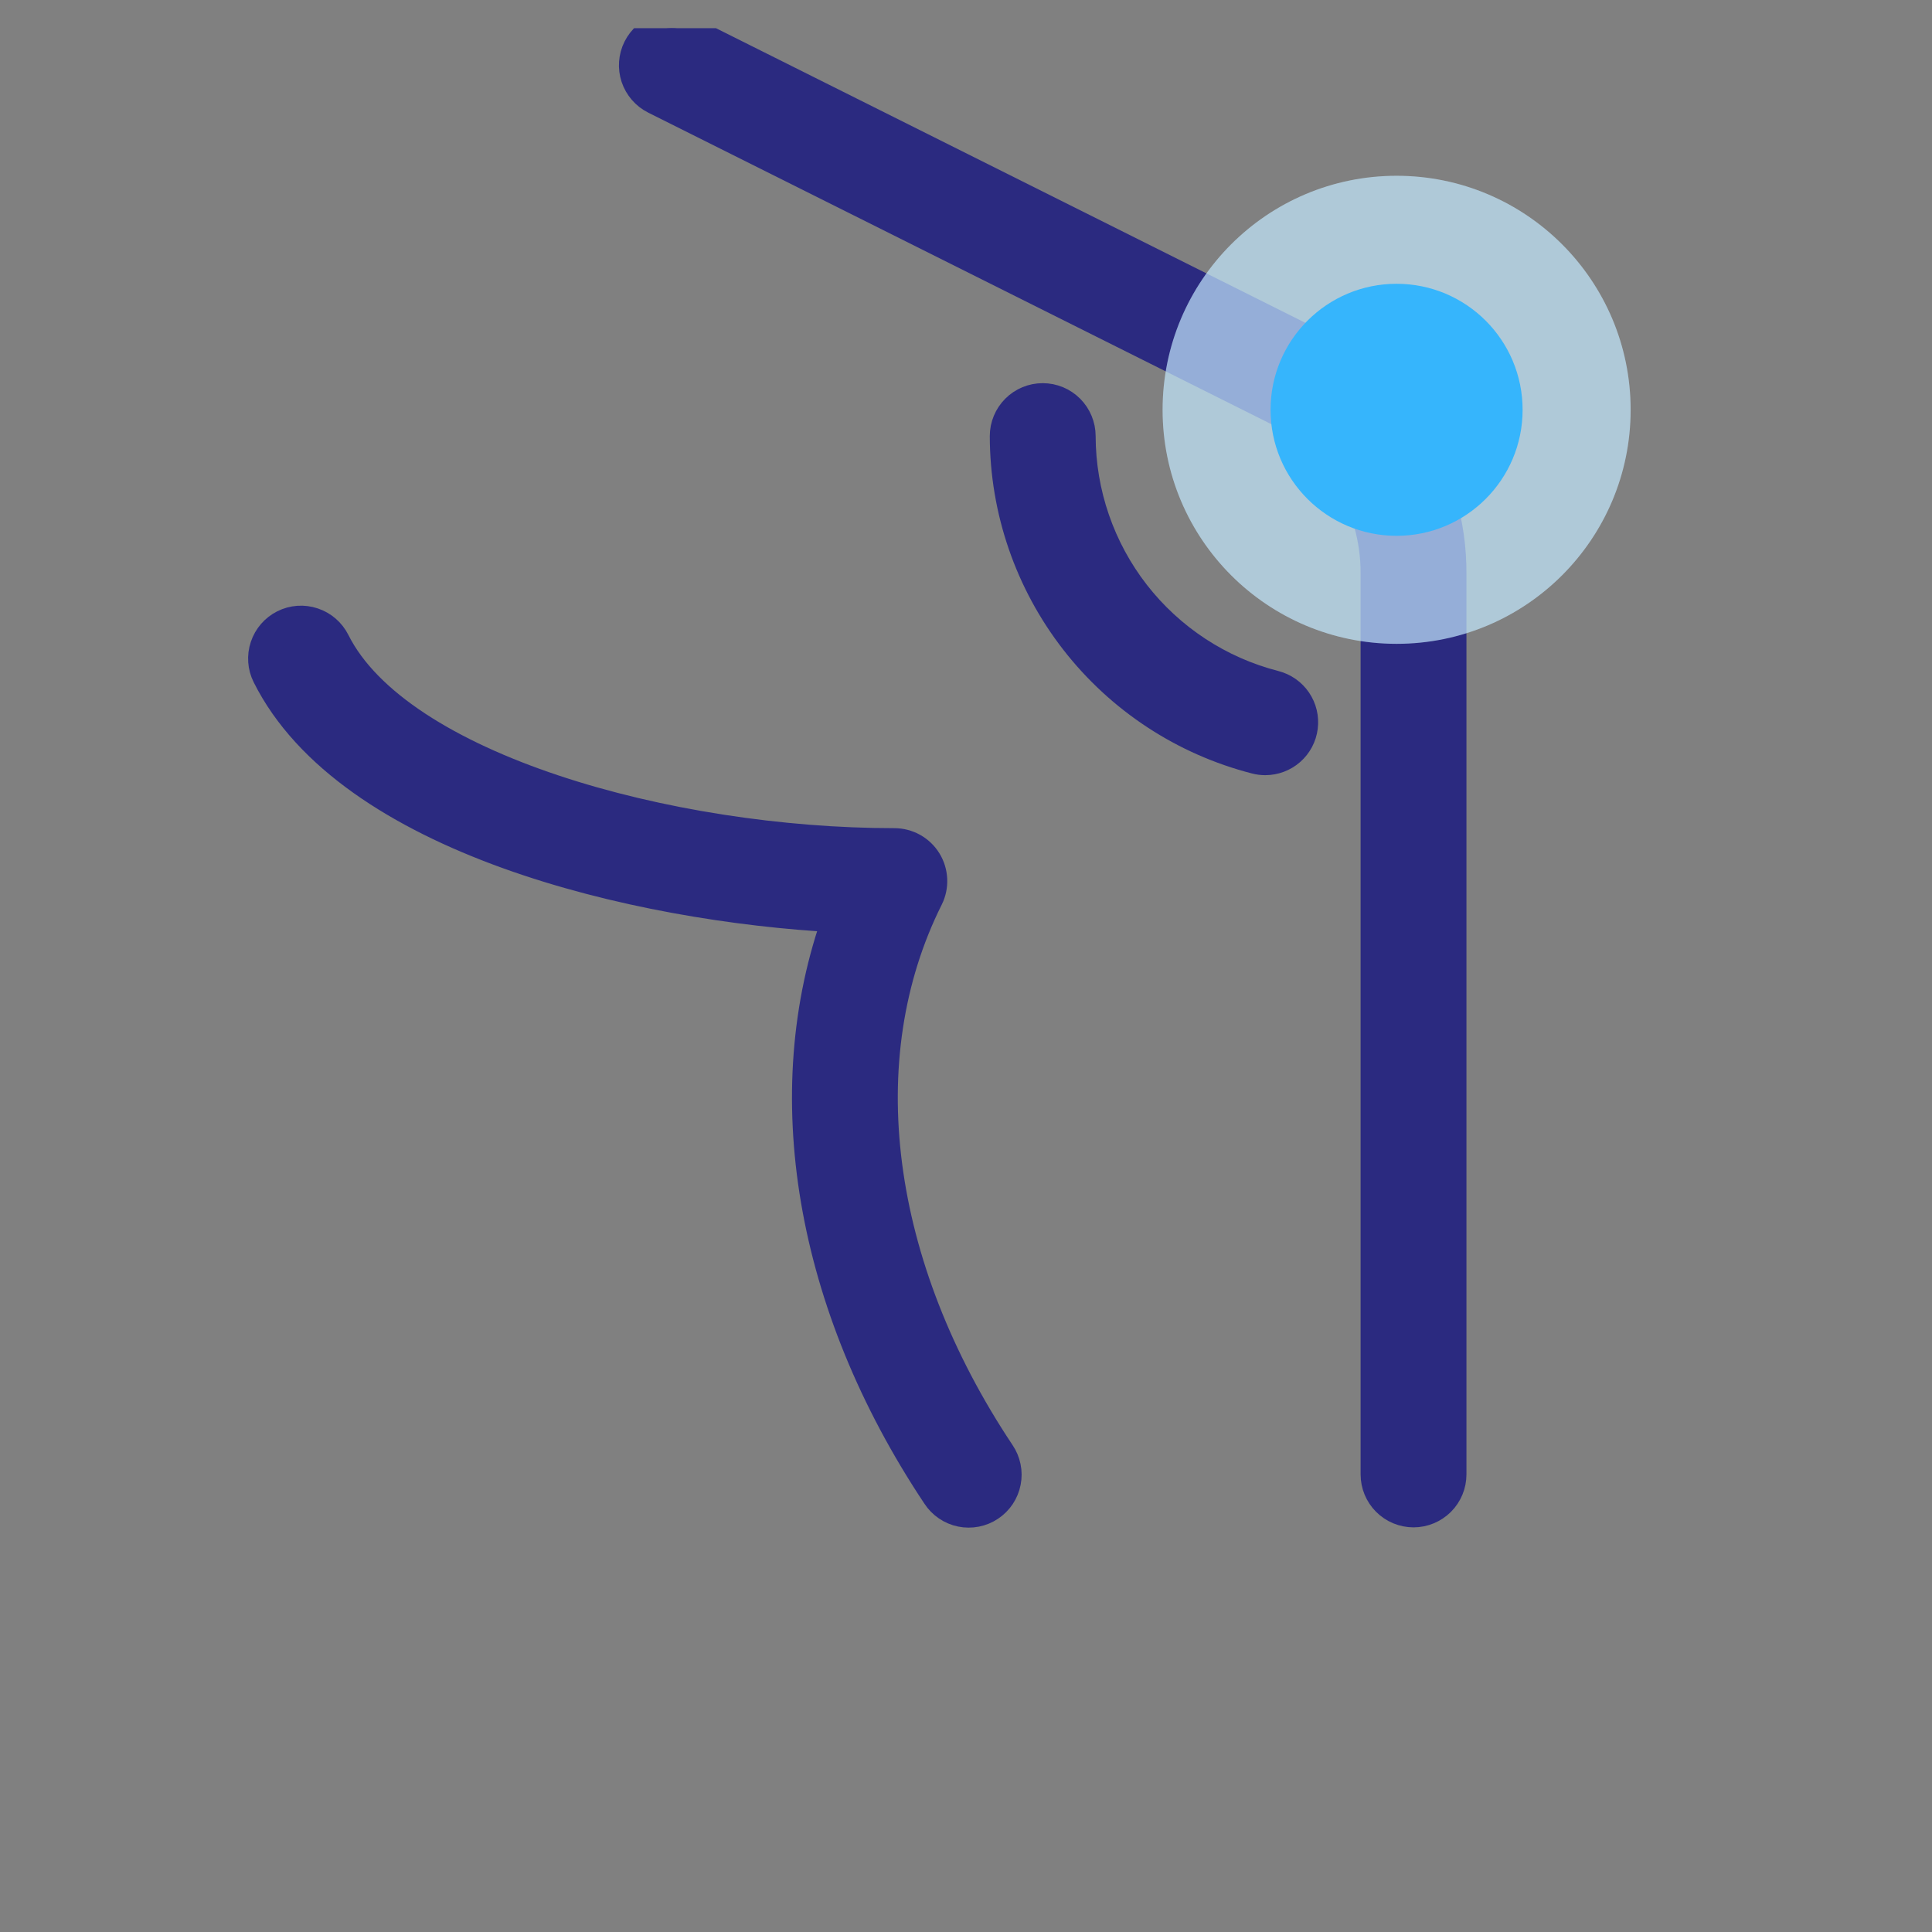 <svg width="61" height="61" viewBox="0 0 61 61" fill="none" xmlns="http://www.w3.org/2000/svg">
<rect x="0" y="0" width="61" height="61" fill="#808080" stroke="none"/>
<g clip-path="url(#clip0_11103_19595)">
<path d="M20.843 0.95C21.137 0.852 21.459 0.875 21.736 1.014L41.275 10.782C42.639 11.458 43.785 12.503 44.585 13.797C45.385 15.091 45.806 16.583 45.801 18.105V46.553C45.801 46.863 45.678 47.161 45.458 47.381C45.238 47.6 44.94 47.724 44.63 47.724C44.319 47.724 44.021 47.6 43.802 47.381C43.582 47.161 43.459 46.863 43.459 46.553V18.105C43.463 17.018 43.162 15.953 42.591 15.029C42.02 14.105 41.201 13.359 40.227 12.877L20.689 3.108C20.412 2.97 20.201 2.725 20.102 2.431C20.004 2.136 20.027 1.815 20.166 1.537C20.305 1.259 20.548 1.048 20.843 0.95Z" fill="#2B2A80"/>
<path d="M20.843 0.95C21.137 0.852 21.459 0.875 21.736 1.014L41.275 10.782C42.639 11.458 43.785 12.503 44.585 13.797C45.385 15.091 45.806 16.583 45.801 18.105V46.553C45.801 46.863 45.678 47.161 45.458 47.381C45.238 47.6 44.94 47.724 44.63 47.724C44.319 47.724 44.021 47.6 43.802 47.381C43.582 47.161 43.459 46.863 43.459 46.553V18.105C43.463 17.018 43.162 15.953 42.591 15.029C42.02 14.105 41.201 13.359 40.227 12.877L20.689 3.108C20.412 2.97 20.201 2.725 20.102 2.431C20.004 2.136 20.027 1.815 20.166 1.537C20.305 1.259 20.548 1.048 20.843 0.95Z" stroke="#2B2A80"/>
<circle cx="44.096" cy="12.939" r="7.389" fill="#DCF1FF" fill-opacity="0.66"/>
<circle cx="44.096" cy="12.939" r="7.389" fill="#36B5FC" fill-opacity="0.1"/>
<circle cx="44.095" cy="12.939" r="3.979" fill="#36B5FC"/>
<path d="M8.98 19.747C9.258 19.608 9.579 19.585 9.874 19.684C10.169 19.782 10.413 19.993 10.552 20.27C12.548 24.263 21.112 26.648 28.237 26.648C28.437 26.648 28.633 26.699 28.808 26.796C28.982 26.893 29.129 27.033 29.234 27.203C29.339 27.373 29.398 27.567 29.407 27.767C29.416 27.966 29.375 28.164 29.285 28.343C26.751 33.408 27.6 39.974 31.554 45.903C31.641 46.031 31.701 46.175 31.732 46.326C31.764 46.478 31.764 46.634 31.734 46.786C31.705 46.938 31.645 47.082 31.56 47.211C31.474 47.34 31.364 47.45 31.235 47.536C31.107 47.622 30.961 47.681 30.81 47.711C30.658 47.74 30.502 47.74 30.351 47.709C30.199 47.678 30.055 47.617 29.927 47.53C29.799 47.443 29.69 47.332 29.605 47.202C25.588 41.174 24.473 34.485 26.483 28.943C20.055 28.608 11.027 26.458 8.457 21.317C8.318 21.04 8.295 20.718 8.394 20.424C8.492 20.129 8.703 19.886 8.98 19.747Z" fill="#2B2A80"/>
<path d="M8.98 19.747C9.258 19.608 9.579 19.585 9.874 19.684C10.169 19.782 10.413 19.993 10.552 20.27C12.548 24.263 21.112 26.648 28.237 26.648C28.437 26.648 28.633 26.699 28.808 26.796C28.982 26.893 29.129 27.033 29.234 27.203C29.339 27.373 29.398 27.567 29.407 27.767C29.416 27.966 29.375 28.164 29.285 28.343C26.751 33.408 27.6 39.974 31.554 45.903C31.641 46.031 31.701 46.175 31.732 46.326C31.764 46.478 31.764 46.634 31.734 46.786C31.705 46.938 31.645 47.082 31.56 47.211C31.474 47.34 31.364 47.45 31.235 47.536C31.107 47.622 30.961 47.681 30.81 47.711C30.658 47.74 30.502 47.74 30.351 47.709C30.199 47.678 30.055 47.617 29.927 47.53C29.799 47.443 29.69 47.332 29.605 47.202C25.588 41.174 24.473 34.485 26.483 28.943C20.055 28.608 11.027 26.458 8.457 21.317C8.318 21.04 8.295 20.718 8.394 20.424C8.492 20.129 8.703 19.886 8.98 19.747Z" stroke="#2B2A80"/>
<path d="M32.922 12.598C33.232 12.598 33.53 12.721 33.75 12.941C33.969 13.161 34.093 13.459 34.093 13.769C34.097 15.581 34.703 17.341 35.815 18.771C36.928 20.201 38.484 21.221 40.239 21.671C40.515 21.742 40.757 21.911 40.917 22.147C41.077 22.383 41.145 22.669 41.109 22.952C41.074 23.234 40.936 23.495 40.722 23.683C40.508 23.871 40.232 23.975 39.947 23.975C39.849 23.975 39.75 23.962 39.654 23.937C37.397 23.358 35.395 22.045 33.965 20.205C32.534 18.364 31.755 16.1 31.751 13.769C31.751 13.459 31.874 13.161 32.094 12.941C32.313 12.721 32.611 12.598 32.922 12.598Z" fill="#2B2A80"/>
<path d="M32.922 12.598C33.232 12.598 33.53 12.721 33.75 12.941C33.969 13.161 34.093 13.459 34.093 13.769C34.097 15.581 34.703 17.341 35.815 18.771C36.928 20.201 38.484 21.221 40.239 21.671C40.515 21.742 40.757 21.911 40.917 22.147C41.077 22.383 41.145 22.669 41.109 22.952C41.074 23.234 40.936 23.495 40.722 23.683C40.508 23.871 40.232 23.975 39.947 23.975C39.849 23.975 39.75 23.962 39.654 23.937C37.397 23.358 35.395 22.045 33.965 20.205C32.534 18.364 31.755 16.1 31.751 13.769C31.751 13.459 31.874 13.161 32.094 12.941C32.313 12.721 32.611 12.598 32.922 12.598Z" stroke="#2B2A80"/>
</g>
<defs>
<clipPath id="clip0_11103_19595">
<rect width="60" height="60" fill="white" transform="translate(0.195 0.89)"/>
</clipPath>
</defs>
</svg>
